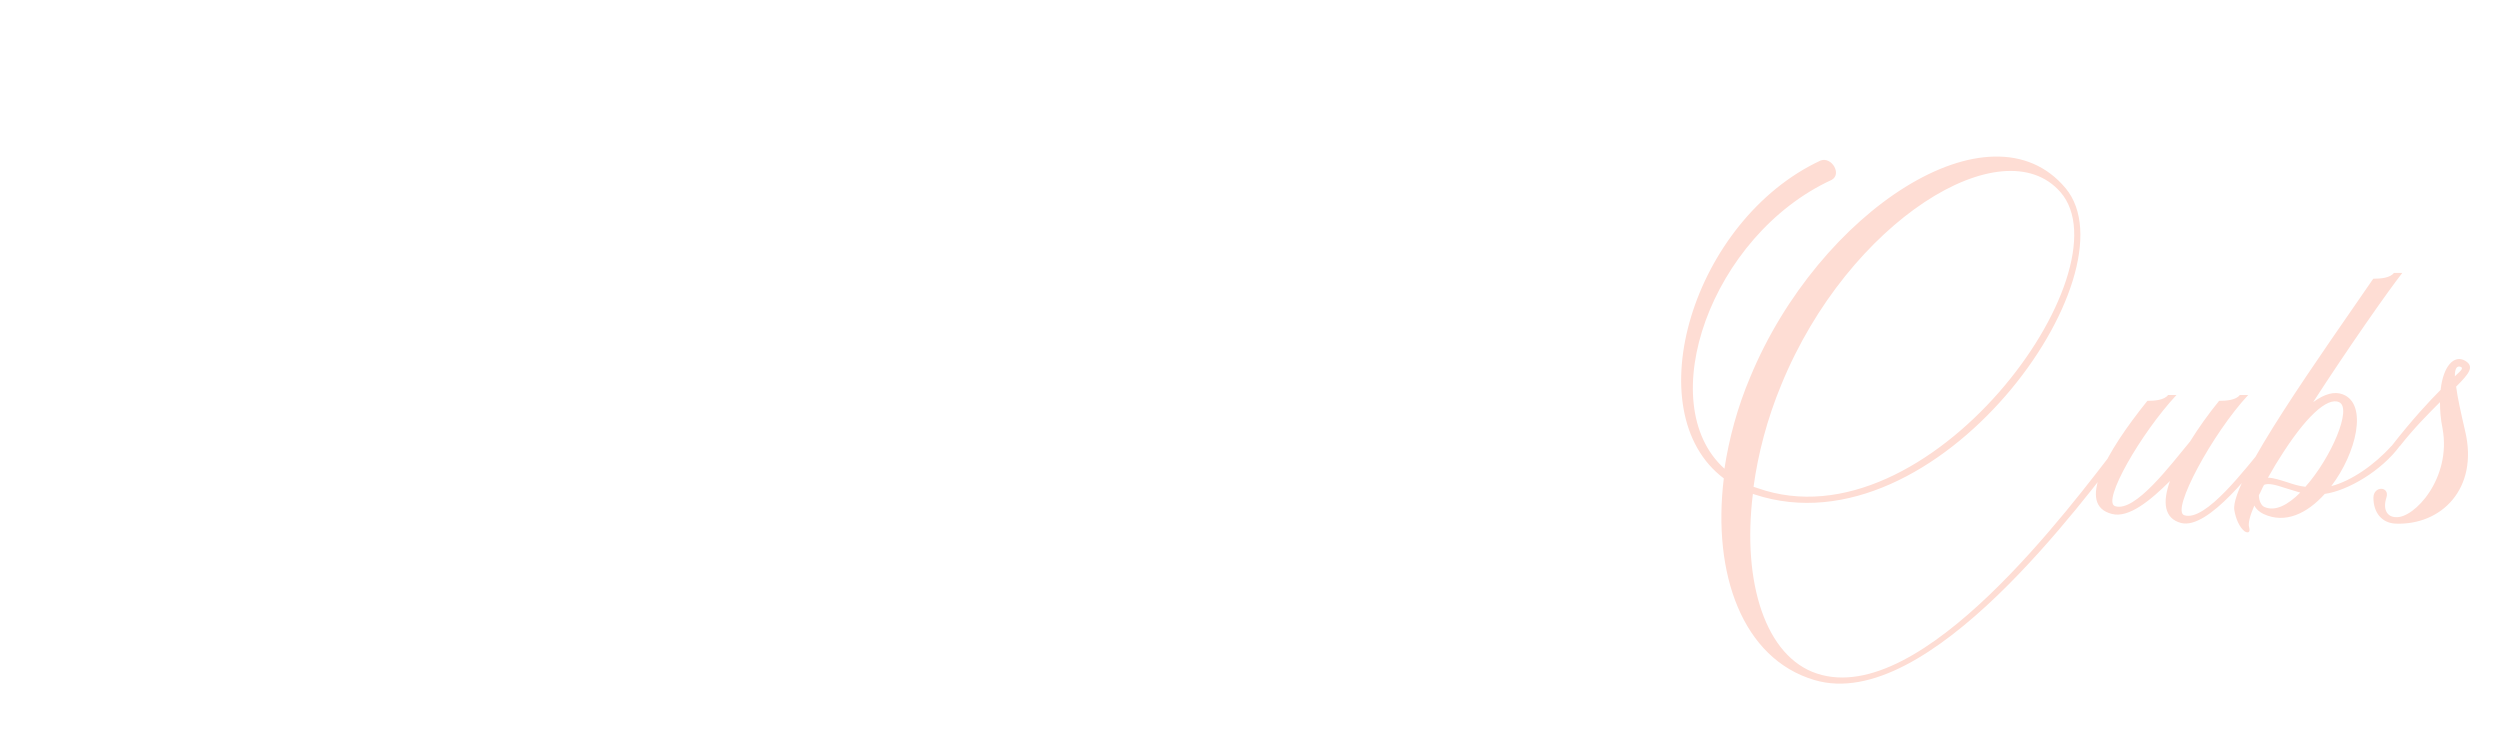 <?xml version="1.0" encoding="UTF-8"?>
<svg xmlns="http://www.w3.org/2000/svg" version="1.1" viewBox="0 0 797 236">
  <defs>
    <style>
      .cls-1 {
        fill: #feddd4;
      }
    </style>
  </defs>
  <!-- Generator: Adobe Illustrator 28.6.0, SVG Export Plug-In . SVG Version: 1.2.0 Build 709)  -->
  <g>
    <g id="Layer_1">
      <path class="cls-1" d="M677.682,142.208c-12.978,16.48-62.83,85.49-99.292,74.572-22.866-6.798-32.548-33.784-28.84-64.272-28.222-21.218-9.888-82.4,30.9-101.352,3.502-1.236,6.798,4.326,3.502,6.18-38.522,17.716-57.268,71.276-34.196,92.082,1.442-9.476,4.12-19.57,8.24-29.252,21.836-52.736,76.632-88.786,100.528-60.152,22.66,27.192-40.788,116.802-99.086,97.644l-.618-.206c-3.502,28.428,4.12,51.912,20.394,57.268,33.578,11.124,81.37-53.972,95.79-72.512h2.678ZM559.026,155.186l1.236.412c54.59,19.364,118.45-69.216,96.614-94.348-18.334-21.012-67.568,9.064-88.992,61.388-4.532,10.918-7.416,22.042-8.858,32.548ZM724.552,142.208c-5.768,6.798-20.394,26.78-29.252,24.514-5.356-1.442-5.974-6.592-3.502-13.39-6.18,6.18-13.184,11.948-18.54,10.506-11.33-2.884-2.06-19.364,11.33-36.05,2.266,0,5.356-.206,6.592-1.854h2.678c-11.33,12.154-23.896,33.99-19.57,35.432,6.386,2.06,17.716-13.184,23.896-20.6,2.678-4.326,5.768-8.652,9.27-12.978,2.266,0,5.356-.206,6.592-1.854h2.678c-11.33,12.154-24.72,36.874-20.394,38.316,6.798,2.266,19.776-15.244,25.544-22.042h2.678ZM717.041,168.164c.412,1.648-.412,1.854-1.442,1.236-1.648-1.236-2.884-4.12-3.296-6.798-1.442-9.064,28.634-50.882,44.29-73.748,2.266,0,5.356-.206,6.592-1.854h2.678c-4.532,5.768-17.098,23.69-28.428,41.2,3.708-2.678,6.798-3.502,9.476-2.472,8.034,3.09,4.326,18.746-3.708,29.252,6.386-1.648,13.802-6.798,19.158-12.772h2.678c-5.768,7.828-16.48,14.214-23.896,15.244-5.562,6.18-12.566,9.682-19.57,6.386-1.236-.618-2.266-1.442-2.884-2.678-1.442,3.296-2.06,5.768-1.648,7.004ZM720.131,157.864c0,1.854.824,3.296,1.648,3.708,3.502,1.648,7.622-.618,11.536-4.532l-4.738-1.442c-3.09-1.03-5.356-1.648-6.798-1.03-.618,1.03-1.03,2.266-1.648,3.296ZM723.015,152.302c1.854,0,4.12.824,6.18,1.442,1.854.618,3.708,1.236,5.768,1.442,8.24-9.27,15.038-25.132,10.712-26.986-3.708-1.648-10.712,4.532-19.364,18.54-1.236,1.854-2.266,3.914-3.296,5.562ZM762.416,142.208c6.592-8.446,11.948-14.214,15.656-17.922.824-7.622,4.326-11.33,7.828-9.27,3.09,1.854,1.236,4.12-2.884,8.24.412,3.296,1.442,8.034,2.884,14.214,4.326,18.334-7.622,30.076-22.248,29.458-4.326-.206-7.004-3.502-7.004-8.24,0-3.914,5.356-3.708,4.12,0-1.236,3.914.412,6.18,3.09,6.18,5.768.412,17.716-12.36,14.832-28.222-.618-3.09-.824-5.768-.824-8.446-3.708,3.708-8.24,8.24-12.772,14.008h-2.678ZM782.604,119.96c2.266-2.06,2.884-2.678,1.648-3.09-1.03-.206-1.648.618-1.648,3.09Z"/>
    </g>
  </g>
</svg>